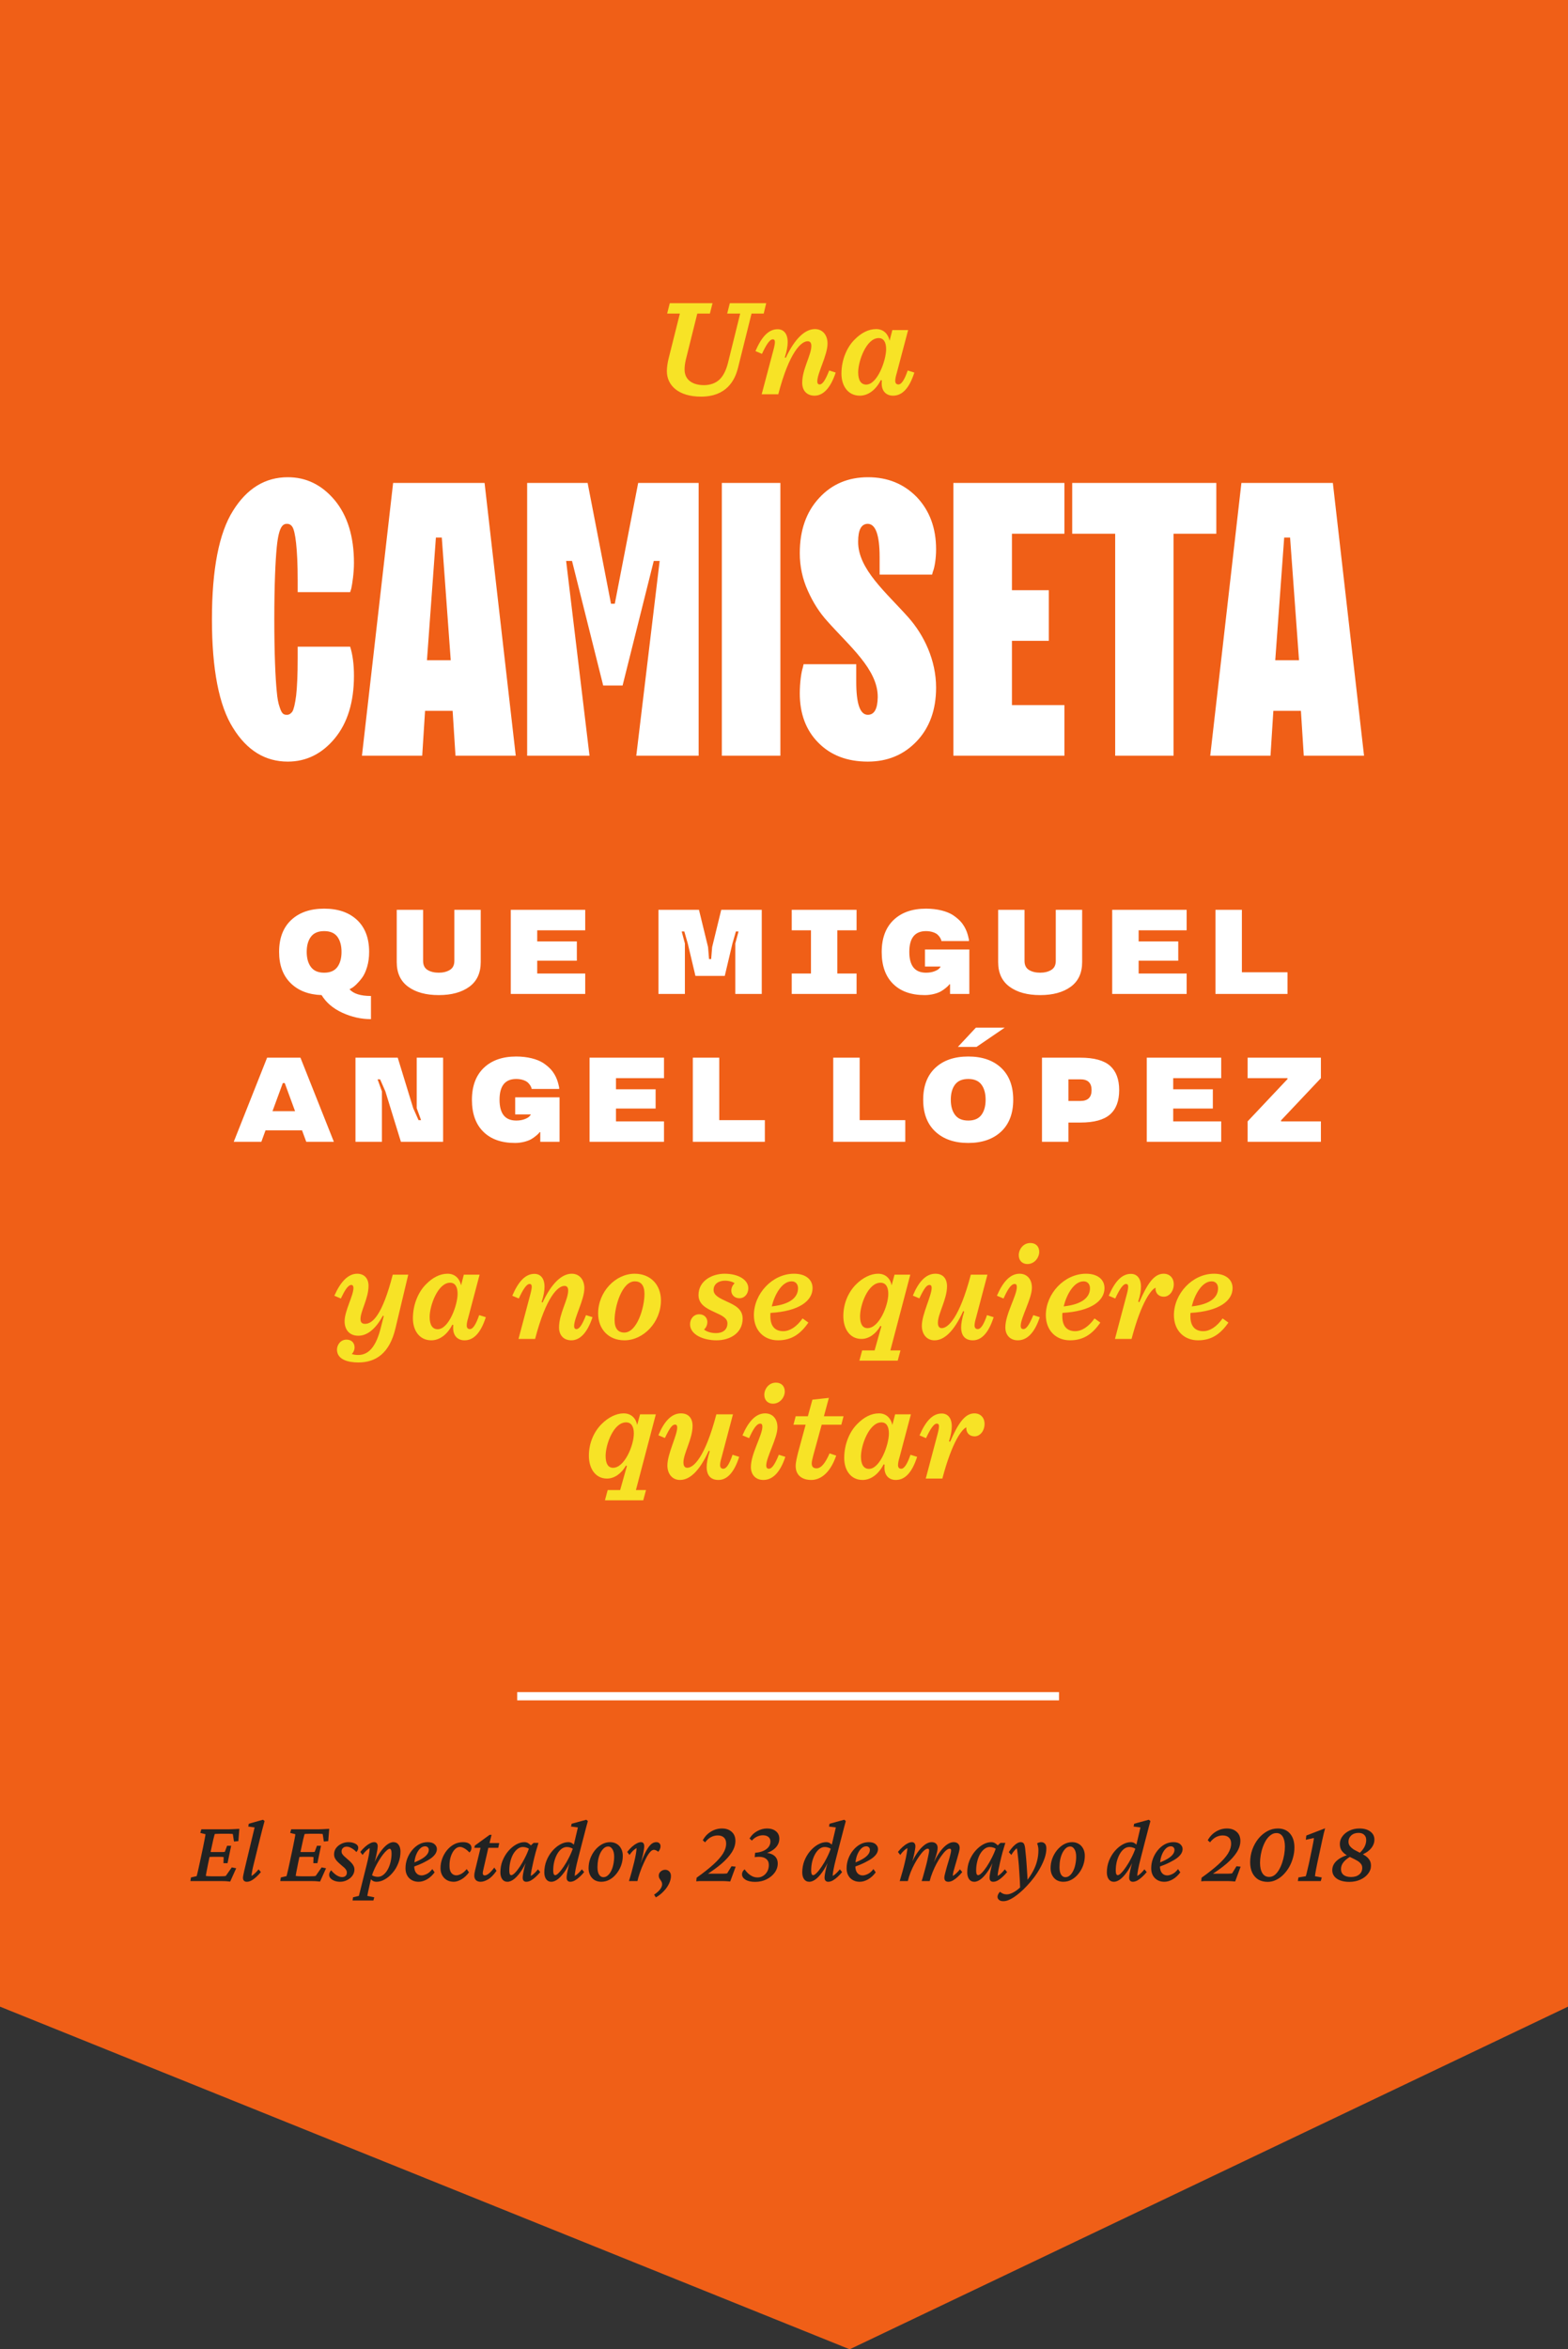 <svg width="191" height="286" viewBox="0 0 191 286" fill="none" xmlns="http://www.w3.org/2000/svg">
<rect x="0" y="0" width="191" height="286" fill="#333333" stroke="none"/>
<path d="M191 244.289L103.5 286L0 244.289L2.37776e-05 0L191 0L191 244.289Z" fill="#F05F17"/>
<line x1="63" y1="206.5" x2="129" y2="206.5" stroke="white"/>
<path d="M28.039 229.064C27.853 229.043 27.66 229.025 27.459 229.011C27.266 229.004 27.087 229 26.922 229H23.194L23.259 228.56L23.957 228.398C23.979 228.327 24.004 228.23 24.032 228.108C24.068 227.979 24.107 227.811 24.15 227.604C24.201 227.389 24.258 227.127 24.322 226.819L24.73 224.907C24.831 224.435 24.902 224.073 24.945 223.822C24.995 223.564 25.024 223.389 25.031 223.296L24.398 223.135L24.526 222.694H27.921C28.035 222.694 28.161 222.691 28.297 222.684C28.44 222.676 28.587 222.669 28.737 222.662C28.888 222.655 29.027 222.648 29.156 222.641L29.038 224.134L28.501 224.188L28.361 223.274C28.304 223.26 28.236 223.253 28.157 223.253C28.086 223.246 28.01 223.242 27.932 223.242H26.825C26.689 223.242 26.564 223.246 26.449 223.253C26.342 223.253 26.245 223.26 26.159 223.274C26.145 223.303 26.123 223.378 26.095 223.5C26.066 223.615 26.03 223.754 25.987 223.919C25.951 224.076 25.916 224.241 25.88 224.413C25.844 224.578 25.812 224.725 25.783 224.854L25.354 226.873C25.325 227.023 25.289 227.206 25.246 227.421C25.203 227.636 25.164 227.836 25.128 228.022C25.099 228.201 25.081 228.32 25.074 228.377C25.182 228.391 25.289 228.402 25.396 228.409C25.511 228.416 25.651 228.42 25.815 228.42H26.739C26.976 228.42 27.144 228.416 27.244 228.409C27.352 228.402 27.438 228.391 27.502 228.377L28.232 227.335L28.77 227.442L28.039 229.064ZM27.223 226.819L27.244 226.078C27.208 226.071 27.144 226.064 27.051 226.057C26.965 226.049 26.861 226.046 26.739 226.046H25.998C25.898 226.046 25.79 226.049 25.676 226.057C25.561 226.064 25.454 226.071 25.354 226.078L25.482 225.444C25.583 225.451 25.686 225.459 25.794 225.466C25.901 225.466 26.009 225.466 26.116 225.466H26.847C26.968 225.466 27.076 225.466 27.169 225.466C27.262 225.459 27.334 225.451 27.384 225.444L27.663 224.703H28.157L27.717 226.819H27.223ZM30.069 229.086C29.912 229.086 29.794 229.043 29.715 228.957C29.636 228.871 29.597 228.757 29.597 228.613C29.597 228.527 29.607 228.431 29.629 228.323C29.65 228.209 29.686 228.037 29.736 227.808C29.787 227.571 29.865 227.238 29.973 226.809L31.015 222.469L30.241 222.361L30.306 222.018L32.035 221.534L32.228 221.695C32.128 222.053 32.035 222.397 31.949 222.727C31.863 223.056 31.774 223.41 31.681 223.79L30.886 227.013C30.843 227.192 30.8 227.374 30.757 227.561C30.721 227.74 30.692 227.904 30.671 228.055C30.649 228.198 30.635 228.305 30.628 228.377C30.785 228.291 30.932 228.18 31.068 228.044C31.212 227.908 31.355 227.75 31.498 227.571L31.777 227.904C31.598 228.126 31.409 228.327 31.208 228.506C31.015 228.685 30.818 228.828 30.617 228.936C30.424 229.036 30.241 229.086 30.069 229.086ZM38.985 229.064C38.799 229.043 38.606 229.025 38.405 229.011C38.212 229.004 38.033 229 37.868 229H34.141L34.205 228.56L34.903 228.398C34.925 228.327 34.95 228.23 34.978 228.108C35.014 227.979 35.054 227.811 35.097 227.604C35.147 227.389 35.204 227.127 35.269 226.819L35.677 224.907C35.777 224.435 35.849 224.073 35.892 223.822C35.942 223.564 35.97 223.389 35.977 223.296L35.344 223.135L35.473 222.694H38.867C38.982 222.694 39.107 222.691 39.243 222.684C39.386 222.676 39.533 222.669 39.684 222.662C39.834 222.655 39.974 222.648 40.102 222.641L39.984 224.134L39.447 224.188L39.308 223.274C39.25 223.26 39.182 223.253 39.103 223.253C39.032 223.246 38.957 223.242 38.878 223.242H37.772C37.635 223.242 37.51 223.246 37.395 223.253C37.288 223.253 37.191 223.26 37.105 223.274C37.091 223.303 37.07 223.378 37.041 223.5C37.012 223.615 36.977 223.754 36.934 223.919C36.898 224.076 36.862 224.241 36.826 224.413C36.79 224.578 36.758 224.725 36.73 224.854L36.3 226.873C36.271 227.023 36.235 227.206 36.192 227.421C36.149 227.636 36.11 227.836 36.074 228.022C36.046 228.201 36.028 228.32 36.02 228.377C36.128 228.391 36.235 228.402 36.343 228.409C36.457 228.416 36.597 228.42 36.762 228.42H37.685C37.922 228.42 38.09 228.416 38.19 228.409C38.298 228.402 38.384 228.391 38.448 228.377L39.179 227.335L39.716 227.442L38.985 229.064ZM38.169 226.819L38.19 226.078C38.155 226.071 38.09 226.064 37.997 226.057C37.911 226.049 37.807 226.046 37.685 226.046H36.944C36.844 226.046 36.737 226.049 36.622 226.057C36.508 226.064 36.4 226.071 36.3 226.078L36.429 225.444C36.529 225.451 36.633 225.459 36.74 225.466C36.848 225.466 36.955 225.466 37.062 225.466H37.793C37.915 225.466 38.022 225.466 38.115 225.466C38.208 225.459 38.28 225.451 38.33 225.444L38.609 224.703H39.103L38.663 226.819H38.169ZM41.424 229.086C41.173 229.086 40.944 229.047 40.736 228.968C40.536 228.889 40.378 228.789 40.264 228.667C40.149 228.538 40.092 228.398 40.092 228.248C40.092 228.141 40.113 228.04 40.156 227.947C40.199 227.854 40.26 227.768 40.339 227.689C40.539 227.933 40.758 228.133 40.994 228.291C41.238 228.441 41.46 228.517 41.66 228.517C41.846 228.517 41.99 228.47 42.09 228.377C42.197 228.284 42.251 228.144 42.251 227.958C42.251 227.829 42.208 227.704 42.122 227.582C42.036 227.453 41.864 227.288 41.606 227.088C41.37 226.887 41.184 226.715 41.048 226.572C40.919 226.422 40.826 226.282 40.769 226.153C40.718 226.024 40.693 225.892 40.693 225.756C40.693 225.469 40.772 225.215 40.93 224.993C41.094 224.771 41.309 224.596 41.574 224.467C41.846 224.331 42.144 224.263 42.466 224.263C42.666 224.263 42.852 224.291 43.024 224.349C43.203 224.399 43.35 224.474 43.465 224.574C43.579 224.674 43.637 224.803 43.637 224.961C43.637 225.061 43.615 225.151 43.572 225.229C43.536 225.308 43.483 225.387 43.411 225.466C43.211 225.251 43.007 225.09 42.799 224.982C42.598 224.868 42.408 224.811 42.23 224.811C42.043 224.811 41.893 224.864 41.778 224.972C41.664 225.079 41.606 225.219 41.606 225.391C41.606 225.477 41.624 225.562 41.66 225.648C41.703 225.727 41.775 225.82 41.875 225.928C41.982 226.028 42.126 226.157 42.305 226.314C42.541 226.508 42.72 226.676 42.842 226.819C42.964 226.963 43.05 227.095 43.1 227.217C43.15 227.331 43.175 227.457 43.175 227.593C43.175 227.865 43.092 228.116 42.928 228.345C42.77 228.567 42.555 228.746 42.283 228.882C42.018 229.018 41.732 229.086 41.424 229.086ZM42.949 231.363L43.003 230.977L43.712 230.805C43.748 230.683 43.791 230.518 43.841 230.311C43.891 230.11 43.948 229.881 44.013 229.623L44.647 227.088C44.775 226.579 44.872 226.15 44.937 225.799C45.001 225.448 45.033 225.176 45.033 224.982C44.883 225.068 44.736 225.179 44.593 225.315C44.45 225.451 44.306 225.62 44.163 225.82L43.884 225.455C44.063 225.226 44.253 225.022 44.453 224.843C44.654 224.664 44.851 224.524 45.044 224.424C45.237 224.316 45.416 224.263 45.581 224.263C45.724 224.263 45.832 224.309 45.903 224.402C45.975 224.488 46.011 224.614 46.011 224.778C46.011 224.929 45.968 225.219 45.882 225.648C45.803 226.078 45.649 226.673 45.42 227.432H45.334C45.563 226.794 45.825 226.239 46.118 225.767C46.419 225.294 46.723 224.925 47.031 224.66C47.346 224.395 47.644 224.263 47.923 224.263C48.195 224.263 48.406 224.37 48.557 224.585C48.707 224.793 48.782 225.068 48.782 225.412C48.782 225.913 48.693 226.386 48.514 226.83C48.342 227.274 48.109 227.664 47.815 228.001C47.529 228.338 47.214 228.603 46.87 228.796C46.533 228.989 46.197 229.086 45.86 229.086C45.667 229.086 45.499 229.036 45.355 228.936C45.212 228.828 45.069 228.681 44.926 228.495L45.151 228.151C45.273 228.273 45.409 228.359 45.56 228.409C45.71 228.459 45.86 228.484 46.011 228.484C46.269 228.484 46.498 228.402 46.698 228.237C46.906 228.073 47.085 227.854 47.235 227.582C47.386 227.303 47.5 226.995 47.579 226.658C47.658 226.314 47.697 225.974 47.697 225.638C47.697 225.451 47.676 225.312 47.633 225.219C47.597 225.118 47.543 225.068 47.472 225.068C47.379 225.068 47.26 225.133 47.117 225.262C46.974 225.383 46.816 225.555 46.645 225.777C46.48 225.992 46.312 226.243 46.14 226.529C45.968 226.816 45.803 227.124 45.645 227.453C45.495 227.775 45.366 228.108 45.259 228.452L45.216 228.635L45.076 229.236C44.976 229.688 44.897 230.042 44.84 230.3C44.79 230.558 44.758 230.726 44.743 230.805L45.592 230.977L45.484 231.363H42.949ZM50.995 229.086C50.53 229.086 50.147 228.939 49.846 228.646C49.545 228.345 49.395 227.94 49.395 227.432C49.395 227.031 49.466 226.64 49.609 226.261C49.753 225.881 49.946 225.545 50.19 225.251C50.433 224.95 50.716 224.71 51.038 224.531C51.367 224.352 51.722 224.263 52.102 224.263C52.474 224.263 52.753 224.349 52.94 224.521C53.126 224.685 53.219 224.879 53.219 225.101C53.219 225.287 53.165 225.469 53.058 225.648C52.95 225.827 52.782 226.007 52.553 226.186C52.324 226.357 52.023 226.536 51.65 226.723C51.285 226.909 50.841 227.095 50.318 227.281V226.798C50.748 226.626 51.102 226.458 51.382 226.293C51.668 226.121 51.88 225.946 52.016 225.767C52.159 225.588 52.23 225.398 52.23 225.197C52.23 225.068 52.188 224.965 52.102 224.886C52.023 224.807 51.915 224.768 51.779 224.768C51.55 224.768 51.335 224.871 51.135 225.079C50.934 225.287 50.77 225.573 50.641 225.938C50.519 226.297 50.458 226.712 50.458 227.185C50.458 227.55 50.54 227.829 50.705 228.022C50.87 228.216 51.085 228.312 51.35 228.312C51.522 228.312 51.729 228.255 51.973 228.141C52.216 228.026 52.445 227.826 52.66 227.539L52.94 227.937C52.667 228.309 52.356 228.595 52.005 228.796C51.661 228.989 51.325 229.086 50.995 229.086ZM56.023 224.843C55.808 224.843 55.6 224.943 55.399 225.144C55.206 225.344 55.048 225.62 54.927 225.971C54.805 226.322 54.748 226.726 54.755 227.185C54.755 227.55 54.834 227.829 54.991 228.022C55.149 228.209 55.349 228.302 55.593 228.302C55.75 228.302 55.944 228.244 56.173 228.13C56.402 228.008 56.628 227.811 56.85 227.539L57.129 227.937C56.857 228.309 56.549 228.595 56.205 228.796C55.861 228.989 55.553 229.086 55.281 229.086C54.973 229.086 54.698 229.021 54.454 228.893C54.211 228.757 54.017 228.563 53.874 228.312C53.731 228.062 53.659 227.768 53.659 227.432C53.659 227.038 53.727 226.655 53.863 226.282C53.999 225.903 54.189 225.562 54.433 225.262C54.683 224.954 54.973 224.71 55.303 224.531C55.639 224.352 56.008 224.263 56.409 224.263C56.717 224.263 56.964 224.324 57.15 224.445C57.337 224.567 57.43 224.739 57.43 224.961C57.43 225.068 57.408 225.172 57.365 225.272C57.322 225.366 57.261 225.448 57.183 225.52C56.989 225.312 56.789 225.147 56.581 225.025C56.373 224.904 56.187 224.843 56.023 224.843ZM60.48 227.754C60.13 228.255 59.786 228.603 59.449 228.796C59.12 228.989 58.819 229.086 58.547 229.086C58.303 229.086 58.114 229.021 57.977 228.893C57.842 228.757 57.773 228.57 57.773 228.334C57.773 228.255 57.781 228.166 57.795 228.065C57.809 227.965 57.834 227.843 57.87 227.7L58.536 224.95H57.784L57.838 224.682L59.643 223.371H59.879L59.546 224.692L58.891 227.539C58.862 227.668 58.84 227.768 58.826 227.84C58.812 227.911 58.805 227.972 58.805 228.022C58.805 228.216 58.887 228.312 59.052 228.312C59.173 228.312 59.328 228.244 59.514 228.108C59.707 227.965 59.94 227.715 60.212 227.356L60.48 227.754ZM59.041 224.95L59.159 224.37H60.813L60.695 224.95H59.041ZM61.802 229.086C61.537 229.086 61.329 228.982 61.179 228.774C61.028 228.56 60.953 228.284 60.953 227.947C60.953 227.439 61.039 226.966 61.211 226.529C61.39 226.085 61.623 225.695 61.909 225.358C62.203 225.015 62.522 224.746 62.865 224.553C63.209 224.359 63.546 224.263 63.875 224.263C64.076 224.263 64.247 224.316 64.391 224.424C64.541 224.524 64.691 224.667 64.842 224.854L64.573 225.197C64.459 225.076 64.323 224.99 64.165 224.939C64.015 224.882 63.857 224.854 63.692 224.854C63.47 224.854 63.259 224.929 63.059 225.079C62.858 225.229 62.679 225.437 62.522 225.702C62.371 225.967 62.253 226.275 62.167 226.626C62.081 226.97 62.038 227.335 62.038 227.722C62.038 227.901 62.056 228.04 62.092 228.141C62.135 228.234 62.199 228.28 62.285 228.28C62.393 228.28 62.539 228.187 62.726 228.001C62.912 227.815 63.112 227.561 63.327 227.238C63.542 226.916 63.75 226.554 63.95 226.153C64.158 225.752 64.333 225.337 64.477 224.907L64.606 224.714L65.003 224.349H65.594C65.479 224.714 65.365 225.097 65.25 225.498C65.143 225.899 65.046 226.289 64.96 226.669C64.874 227.041 64.802 227.378 64.745 227.679C64.688 227.979 64.659 228.212 64.659 228.377C64.817 228.291 64.963 228.18 65.1 228.044C65.243 227.908 65.386 227.75 65.529 227.571L65.809 227.904C65.63 228.126 65.44 228.327 65.239 228.506C65.046 228.685 64.853 228.828 64.659 228.936C64.466 229.036 64.283 229.086 64.111 229.086C63.968 229.086 63.857 229.043 63.778 228.957C63.707 228.871 63.671 228.746 63.671 228.581C63.671 228.466 63.689 228.302 63.725 228.087C63.76 227.872 63.821 227.589 63.907 227.238C64 226.887 64.126 226.447 64.283 225.917H64.391C64.169 226.554 63.907 227.113 63.606 227.593C63.306 228.065 63.001 228.434 62.693 228.699C62.385 228.957 62.088 229.086 61.802 229.086ZM67.151 229.086C66.886 229.086 66.679 228.982 66.528 228.774C66.378 228.56 66.303 228.284 66.303 227.947C66.303 227.446 66.389 226.973 66.561 226.529C66.74 226.085 66.972 225.695 67.259 225.358C67.552 225.015 67.871 224.746 68.215 224.553C68.559 224.359 68.895 224.263 69.225 224.263C69.425 224.263 69.593 224.316 69.73 224.424C69.873 224.524 70.016 224.667 70.159 224.854L69.923 225.197C69.808 225.076 69.672 224.99 69.515 224.939C69.364 224.882 69.21 224.854 69.053 224.854C68.816 224.854 68.594 224.932 68.387 225.09C68.186 225.247 68.011 225.462 67.86 225.734C67.71 226.007 67.592 226.314 67.506 226.658C67.427 227.002 67.388 227.356 67.388 227.722C67.388 227.894 67.406 228.03 67.441 228.13C67.484 228.23 67.549 228.28 67.635 228.28C67.742 228.28 67.885 228.187 68.064 228.001C68.251 227.815 68.451 227.561 68.666 227.238C68.888 226.916 69.099 226.554 69.3 226.153C69.507 225.752 69.683 225.337 69.826 224.907L69.869 224.703L70.395 222.469L69.558 222.361L69.633 222.018L71.416 221.534L71.609 221.695C71.545 221.924 71.473 222.186 71.394 222.479C71.316 222.773 71.237 223.077 71.158 223.393C71.079 223.701 71.001 224.001 70.922 224.295L70.417 226.261C70.288 226.755 70.188 227.188 70.116 227.561C70.045 227.926 70.009 228.198 70.009 228.377C70.166 228.291 70.313 228.18 70.449 228.044C70.592 227.908 70.736 227.75 70.879 227.571L71.158 227.904C70.979 228.126 70.789 228.327 70.589 228.506C70.395 228.685 70.202 228.828 70.009 228.936C69.815 229.036 69.636 229.086 69.472 229.086C69.329 229.086 69.217 229.043 69.139 228.957C69.06 228.871 69.02 228.746 69.02 228.581C69.02 228.466 69.038 228.302 69.074 228.087C69.11 227.872 69.171 227.589 69.257 227.238C69.35 226.887 69.475 226.447 69.633 225.917H69.74C69.518 226.554 69.257 227.113 68.956 227.593C68.655 228.065 68.351 228.434 68.043 228.699C67.735 228.957 67.438 229.086 67.151 229.086ZM73.242 229.086C72.949 229.086 72.684 229.021 72.447 228.893C72.218 228.757 72.035 228.563 71.899 228.312C71.763 228.062 71.695 227.768 71.695 227.432C71.695 227.031 71.763 226.64 71.899 226.261C72.043 225.881 72.232 225.545 72.469 225.251C72.712 224.95 72.992 224.71 73.307 224.531C73.629 224.352 73.966 224.263 74.316 224.263C74.61 224.263 74.875 224.331 75.111 224.467C75.348 224.603 75.53 224.796 75.659 225.047C75.795 225.29 75.863 225.584 75.863 225.928C75.863 226.329 75.795 226.719 75.659 227.099C75.523 227.471 75.333 227.808 75.09 228.108C74.853 228.409 74.574 228.649 74.252 228.828C73.937 229 73.6 229.086 73.242 229.086ZM73.5 228.527C73.693 228.527 73.869 228.459 74.026 228.323C74.191 228.187 74.331 228.001 74.445 227.765C74.567 227.528 74.657 227.26 74.714 226.959C74.778 226.658 74.811 226.347 74.811 226.024C74.811 225.652 74.743 225.355 74.606 225.133C74.47 224.904 74.299 224.789 74.091 224.789C73.89 224.789 73.711 224.861 73.554 225.004C73.396 225.147 73.257 225.337 73.135 225.573C73.02 225.81 72.931 226.078 72.866 226.379C72.809 226.68 72.78 226.991 72.78 227.313C72.78 227.707 72.845 228.008 72.974 228.216C73.11 228.424 73.285 228.527 73.5 228.527ZM79.655 225.197C79.512 225.197 79.369 225.272 79.226 225.423C79.09 225.566 78.954 225.756 78.817 225.992C78.689 226.229 78.556 226.497 78.42 226.798C78.234 227.192 78.073 227.593 77.936 228.001C77.8 228.402 77.704 228.735 77.647 229H76.615C76.73 228.635 76.841 228.255 76.948 227.861C77.056 227.46 77.156 227.07 77.249 226.69C77.342 226.311 77.414 225.971 77.464 225.67C77.514 225.369 77.539 225.14 77.539 224.982C77.389 225.068 77.242 225.179 77.099 225.315C76.963 225.451 76.823 225.62 76.68 225.82L76.4 225.455C76.579 225.226 76.766 225.022 76.959 224.843C77.159 224.664 77.356 224.524 77.55 224.424C77.743 224.316 77.919 224.263 78.076 224.263C78.205 224.263 78.302 224.302 78.366 224.381C78.438 224.46 78.474 224.592 78.474 224.778C78.474 224.886 78.452 225.065 78.409 225.315C78.373 225.566 78.298 225.906 78.184 226.336C78.069 226.758 77.897 227.296 77.668 227.947H77.614C77.843 227.331 78.051 226.794 78.237 226.336C78.431 225.87 78.617 225.487 78.796 225.187C78.975 224.879 79.154 224.649 79.333 224.499C79.519 224.341 79.723 224.263 79.945 224.263C80.11 224.263 80.235 224.309 80.321 224.402C80.414 224.488 80.461 224.61 80.461 224.768C80.461 224.875 80.436 224.99 80.386 225.111C80.343 225.226 80.275 225.333 80.182 225.434C80.103 225.362 80.013 225.305 79.913 225.262C79.82 225.219 79.734 225.197 79.655 225.197ZM79.892 230.987L79.677 230.654C79.992 230.447 80.232 230.235 80.397 230.021C80.568 229.806 80.654 229.594 80.654 229.387C80.654 229.279 80.633 229.183 80.59 229.097C80.554 229.018 80.507 228.943 80.45 228.871C80.4 228.799 80.353 228.724 80.311 228.646C80.268 228.56 80.246 228.459 80.246 228.345C80.246 228.144 80.321 227.976 80.472 227.84C80.629 227.697 80.815 227.625 81.03 227.625C81.231 227.625 81.395 227.693 81.524 227.829C81.66 227.965 81.728 228.151 81.728 228.388C81.728 228.681 81.65 228.993 81.492 229.322C81.335 229.652 81.116 229.96 80.837 230.246C80.565 230.54 80.25 230.787 79.892 230.987ZM84.811 229.032L84.855 228.592C85.678 228.005 86.355 227.471 86.885 226.991C87.415 226.511 87.809 226.067 88.066 225.659C88.324 225.244 88.453 224.836 88.453 224.435C88.453 224.112 88.364 223.869 88.185 223.704C88.013 223.532 87.758 223.446 87.422 223.446C87.143 223.446 86.87 223.514 86.606 223.65C86.348 223.786 86.108 223.998 85.886 224.284L85.606 224.037C85.85 223.586 86.179 223.235 86.595 222.984C87.01 222.727 87.461 222.598 87.948 222.598C88.435 222.598 88.829 222.734 89.13 223.006C89.431 223.271 89.581 223.64 89.581 224.112C89.581 224.571 89.434 225.033 89.141 225.498C88.847 225.956 88.432 226.418 87.894 226.884C87.357 227.342 86.724 227.8 85.993 228.259L86.004 228.098H88.12C88.213 228.098 88.292 228.094 88.356 228.087C88.428 228.08 88.5 228.073 88.571 228.065L89.108 227.195L89.613 227.249L88.947 229.054C88.868 229.047 88.779 229.039 88.679 229.032C88.579 229.025 88.478 229.018 88.378 229.011C88.278 229.011 88.174 229.007 88.066 229C87.959 229 87.855 229 87.755 229H85.617C85.481 229 85.345 229 85.209 229C85.073 229.007 84.94 229.018 84.811 229.032ZM91.987 229.097C91.493 229.097 91.103 229.011 90.816 228.839C90.53 228.66 90.387 228.441 90.387 228.184C90.387 228.055 90.412 227.944 90.462 227.851C90.512 227.757 90.591 227.664 90.698 227.571C90.841 227.772 90.995 227.947 91.16 228.098C91.325 228.241 91.5 228.355 91.686 228.441C91.873 228.52 92.073 228.56 92.288 228.56C92.539 228.56 92.768 228.492 92.976 228.355C93.183 228.219 93.348 228.04 93.47 227.818C93.591 227.589 93.652 227.331 93.652 227.045C93.652 226.723 93.545 226.476 93.33 226.304C93.122 226.132 92.832 226.046 92.46 226.046C92.374 226.046 92.284 226.049 92.191 226.057C92.106 226.064 92.019 226.075 91.934 226.089L91.977 225.562C92.557 225.512 93.011 225.366 93.341 225.122C93.677 224.871 93.846 224.553 93.846 224.166C93.846 223.937 93.763 223.758 93.599 223.629C93.441 223.493 93.216 223.425 92.922 223.425C92.693 223.425 92.46 223.479 92.224 223.586C91.987 223.693 91.776 223.854 91.59 224.069L91.3 223.822C91.536 223.428 91.848 223.128 92.234 222.92C92.621 222.705 93.022 222.598 93.438 222.598C93.882 222.598 94.24 222.709 94.512 222.931C94.791 223.153 94.931 223.461 94.931 223.854C94.931 224.141 94.852 224.41 94.694 224.66C94.544 224.904 94.322 225.115 94.028 225.294C93.742 225.473 93.398 225.613 92.997 225.713L93.008 225.552C93.588 225.559 94.021 225.677 94.308 225.906C94.594 226.135 94.737 226.454 94.737 226.862C94.737 227.263 94.612 227.636 94.361 227.979C94.111 228.316 93.778 228.588 93.362 228.796C92.947 228.996 92.489 229.097 91.987 229.097ZM98.572 229.086C98.307 229.086 98.1 228.982 97.949 228.774C97.799 228.56 97.724 228.284 97.724 227.947C97.724 227.446 97.81 226.973 97.981 226.529C98.16 226.085 98.393 225.695 98.68 225.358C98.973 225.015 99.292 224.746 99.636 224.553C99.98 224.359 100.316 224.263 100.646 224.263C100.846 224.263 101.014 224.316 101.15 224.424C101.294 224.524 101.437 224.667 101.58 224.854L101.344 225.197C101.229 225.076 101.093 224.99 100.936 224.939C100.785 224.882 100.631 224.854 100.474 224.854C100.237 224.854 100.015 224.932 99.808 225.09C99.607 225.247 99.432 225.462 99.281 225.734C99.131 226.007 99.013 226.314 98.927 226.658C98.848 227.002 98.809 227.356 98.809 227.722C98.809 227.894 98.826 228.03 98.862 228.13C98.905 228.23 98.97 228.28 99.056 228.28C99.163 228.28 99.306 228.187 99.485 228.001C99.671 227.815 99.872 227.561 100.087 227.238C100.309 226.916 100.52 226.554 100.721 226.153C100.928 225.752 101.104 225.337 101.247 224.907L101.29 224.703L101.816 222.469L100.979 222.361L101.054 222.018L102.837 221.534L103.03 221.695C102.966 221.924 102.894 222.186 102.815 222.479C102.737 222.773 102.658 223.077 102.579 223.393C102.5 223.701 102.422 224.001 102.343 224.295L101.838 226.261C101.709 226.755 101.609 227.188 101.537 227.561C101.465 227.926 101.43 228.198 101.43 228.377C101.587 228.291 101.734 228.18 101.87 228.044C102.013 227.908 102.157 227.75 102.3 227.571L102.579 227.904C102.4 228.126 102.21 228.327 102.01 228.506C101.816 228.685 101.623 228.828 101.43 228.936C101.236 229.036 101.057 229.086 100.893 229.086C100.749 229.086 100.638 229.043 100.56 228.957C100.481 228.871 100.441 228.746 100.441 228.581C100.441 228.466 100.459 228.302 100.495 228.087C100.531 227.872 100.592 227.589 100.678 227.238C100.771 226.887 100.896 226.447 101.054 225.917H101.161C100.939 226.554 100.678 227.113 100.377 227.593C100.076 228.065 99.772 228.434 99.464 228.699C99.156 228.957 98.859 229.086 98.572 229.086ZM104.728 229.086C104.262 229.086 103.879 228.939 103.578 228.646C103.277 228.345 103.127 227.94 103.127 227.432C103.127 227.031 103.199 226.64 103.342 226.261C103.485 225.881 103.678 225.545 103.922 225.251C104.165 224.95 104.448 224.71 104.771 224.531C105.1 224.352 105.454 224.263 105.834 224.263C106.206 224.263 106.486 224.349 106.672 224.521C106.858 224.685 106.951 224.879 106.951 225.101C106.951 225.287 106.897 225.469 106.79 225.648C106.683 225.827 106.514 226.007 106.285 226.186C106.056 226.357 105.755 226.536 105.383 226.723C105.018 226.909 104.574 227.095 104.051 227.281V226.798C104.48 226.626 104.835 226.458 105.114 226.293C105.401 226.121 105.612 225.946 105.748 225.767C105.891 225.588 105.963 225.398 105.963 225.197C105.963 225.068 105.92 224.965 105.834 224.886C105.755 224.807 105.648 224.768 105.512 224.768C105.283 224.768 105.068 224.871 104.867 225.079C104.667 225.287 104.502 225.573 104.373 225.938C104.251 226.297 104.19 226.712 104.19 227.185C104.19 227.55 104.273 227.829 104.438 228.022C104.602 228.216 104.817 228.312 105.082 228.312C105.254 228.312 105.462 228.255 105.705 228.141C105.949 228.026 106.178 227.826 106.393 227.539L106.672 227.937C106.4 228.309 106.088 228.595 105.737 228.796C105.394 228.989 105.057 229.086 104.728 229.086ZM115.523 229.086C115.359 229.086 115.233 229.043 115.147 228.957C115.069 228.864 115.029 228.739 115.029 228.581C115.029 228.481 115.058 228.32 115.115 228.098C115.173 227.868 115.241 227.614 115.319 227.335C115.405 227.056 115.488 226.776 115.566 226.497C115.652 226.218 115.72 225.967 115.771 225.745C115.828 225.523 115.856 225.362 115.856 225.262C115.856 225.126 115.796 225.058 115.674 225.058C115.545 225.058 115.391 225.136 115.212 225.294C115.04 225.451 114.857 225.666 114.664 225.938C114.471 226.203 114.281 226.508 114.095 226.852C113.916 227.188 113.751 227.543 113.601 227.915C113.45 228.287 113.332 228.649 113.246 229H112.269C112.347 228.764 112.426 228.499 112.505 228.205C112.591 227.911 112.673 227.611 112.752 227.303C112.838 226.995 112.91 226.705 112.967 226.433C113.031 226.16 113.081 225.921 113.117 225.713C113.16 225.505 113.182 225.355 113.182 225.262C113.182 225.126 113.121 225.058 112.999 225.058C112.877 225.058 112.727 225.136 112.548 225.294C112.376 225.451 112.193 225.666 112 225.938C111.807 226.203 111.617 226.508 111.431 226.852C111.244 227.188 111.076 227.543 110.926 227.915C110.783 228.287 110.668 228.649 110.582 229H109.594C109.708 228.635 109.819 228.255 109.927 227.861C110.041 227.46 110.142 227.07 110.228 226.69C110.321 226.311 110.392 225.971 110.442 225.67C110.5 225.369 110.528 225.14 110.528 224.982C110.378 225.068 110.231 225.179 110.088 225.315C109.945 225.451 109.801 225.62 109.658 225.82L109.379 225.455C109.558 225.226 109.748 225.022 109.948 224.843C110.149 224.664 110.346 224.524 110.539 224.424C110.732 224.316 110.911 224.263 111.076 224.263C111.219 224.263 111.327 224.309 111.398 224.402C111.47 224.488 111.506 224.614 111.506 224.778C111.506 224.886 111.484 225.05 111.441 225.272C111.406 225.494 111.345 225.785 111.259 226.143C111.173 226.493 111.055 226.923 110.904 227.432H110.808C110.951 227.009 111.123 226.608 111.323 226.229C111.531 225.849 111.753 225.512 111.989 225.219C112.233 224.925 112.48 224.692 112.73 224.521C112.988 224.349 113.239 224.263 113.482 224.263C113.712 224.263 113.891 224.324 114.02 224.445C114.148 224.56 114.213 224.732 114.213 224.961C114.213 225.097 114.188 225.276 114.138 225.498C114.088 225.713 114.009 225.978 113.901 226.293C113.801 226.608 113.669 226.988 113.504 227.432H113.45C113.615 227.009 113.798 226.608 113.998 226.229C114.206 225.849 114.428 225.512 114.664 225.219C114.908 224.918 115.155 224.685 115.405 224.521C115.663 224.349 115.914 224.263 116.157 224.263C116.386 224.263 116.565 224.324 116.694 224.445C116.83 224.567 116.898 224.743 116.898 224.972C116.898 225.079 116.87 225.247 116.812 225.477C116.755 225.706 116.684 225.964 116.598 226.25C116.519 226.529 116.437 226.812 116.351 227.099C116.265 227.378 116.193 227.632 116.136 227.861C116.086 228.083 116.061 228.255 116.061 228.377C116.211 228.291 116.358 228.18 116.501 228.044C116.644 227.908 116.787 227.75 116.931 227.571L117.21 227.904C117.031 228.126 116.841 228.327 116.641 228.506C116.447 228.685 116.254 228.828 116.061 228.936C115.867 229.036 115.688 229.086 115.523 229.086ZM118.671 229.086C118.406 229.086 118.198 228.982 118.048 228.774C117.897 228.56 117.822 228.284 117.822 227.947C117.822 227.439 117.908 226.966 118.08 226.529C118.259 226.085 118.492 225.695 118.778 225.358C119.072 225.015 119.391 224.746 119.734 224.553C120.078 224.359 120.415 224.263 120.744 224.263C120.945 224.263 121.117 224.316 121.26 224.424C121.41 224.524 121.561 224.667 121.711 224.854L121.442 225.197C121.328 225.076 121.192 224.99 121.034 224.939C120.884 224.882 120.726 224.854 120.562 224.854C120.34 224.854 120.128 224.929 119.928 225.079C119.727 225.229 119.548 225.437 119.391 225.702C119.24 225.967 119.122 226.275 119.036 226.626C118.95 226.97 118.907 227.335 118.907 227.722C118.907 227.901 118.925 228.04 118.961 228.141C119.004 228.234 119.068 228.28 119.154 228.28C119.262 228.28 119.409 228.187 119.595 228.001C119.781 227.815 119.981 227.561 120.196 227.238C120.411 226.916 120.619 226.554 120.819 226.153C121.027 225.752 121.202 225.337 121.346 224.907L121.475 224.714L121.872 224.349H122.463C122.348 224.714 122.234 225.097 122.119 225.498C122.012 225.899 121.915 226.289 121.829 226.669C121.743 227.041 121.672 227.378 121.614 227.679C121.557 227.979 121.528 228.212 121.528 228.377C121.686 228.291 121.833 228.18 121.969 228.044C122.112 227.908 122.255 227.75 122.398 227.571L122.678 227.904C122.499 228.126 122.309 228.327 122.108 228.506C121.915 228.685 121.722 228.828 121.528 228.936C121.335 229.036 121.152 229.086 120.98 229.086C120.837 229.086 120.726 229.043 120.647 228.957C120.576 228.871 120.54 228.746 120.54 228.581C120.54 228.466 120.558 228.302 120.594 228.087C120.63 227.872 120.69 227.589 120.776 227.238C120.869 226.887 120.995 226.447 121.152 225.917H121.26C121.038 226.554 120.776 227.113 120.476 227.593C120.175 228.065 119.87 228.434 119.562 228.699C119.255 228.957 118.957 229.086 118.671 229.086ZM122.227 231.449C121.983 231.449 121.804 231.396 121.689 231.288C121.568 231.181 121.507 231.059 121.507 230.923C121.507 230.808 121.535 230.701 121.593 230.601C121.643 230.5 121.715 230.4 121.808 230.3C121.922 230.4 122.048 230.479 122.184 230.536C122.32 230.593 122.47 230.622 122.635 230.622C122.878 230.622 123.161 230.533 123.483 230.354C123.813 230.174 124.171 229.888 124.558 229.494L124.977 229.097C125.335 228.631 125.625 228.191 125.847 227.775C126.069 227.36 126.23 226.945 126.33 226.529C126.438 226.114 126.491 225.677 126.491 225.219C126.491 225.054 126.473 224.904 126.438 224.768C126.409 224.624 126.373 224.506 126.33 224.413C126.402 224.363 126.48 224.327 126.566 224.306C126.652 224.277 126.738 224.263 126.824 224.263C127.01 224.263 127.161 224.324 127.275 224.445C127.397 224.56 127.458 224.757 127.458 225.036C127.458 225.387 127.394 225.759 127.265 226.153C127.136 226.54 126.96 226.938 126.738 227.346C126.516 227.754 126.262 228.151 125.976 228.538C125.689 228.918 125.388 229.272 125.073 229.602C124.794 229.902 124.518 230.167 124.246 230.396C123.981 230.626 123.727 230.819 123.483 230.977C123.24 231.134 123.014 231.252 122.807 231.331C122.592 231.41 122.398 231.449 122.227 231.449ZM124.268 229.988C124.26 229.659 124.246 229.301 124.225 228.914C124.203 228.52 124.178 228.126 124.149 227.732C124.128 227.331 124.099 226.952 124.063 226.594C124.028 226.236 123.992 225.917 123.956 225.638C123.927 225.358 123.895 225.147 123.859 225.004C123.623 225.19 123.401 225.462 123.193 225.82L122.882 225.477C123.054 225.212 123.226 224.99 123.397 224.811C123.569 224.632 123.734 224.495 123.892 224.402C124.049 224.309 124.192 224.263 124.321 224.263C124.479 224.263 124.597 224.306 124.676 224.392C124.755 224.478 124.812 224.632 124.848 224.854C124.869 224.968 124.891 225.147 124.912 225.391C124.941 225.634 124.969 225.921 124.998 226.25C125.027 226.572 125.052 226.912 125.073 227.271C125.102 227.621 125.123 227.965 125.138 228.302C125.159 228.638 125.174 228.936 125.181 229.193L124.268 229.988ZM129.521 229.086C129.227 229.086 128.962 229.021 128.726 228.893C128.496 228.757 128.314 228.563 128.178 228.312C128.042 228.062 127.974 227.768 127.974 227.432C127.974 227.031 128.042 226.64 128.178 226.261C128.321 225.881 128.511 225.545 128.747 225.251C128.991 224.95 129.27 224.71 129.585 224.531C129.907 224.352 130.244 224.263 130.595 224.263C130.888 224.263 131.153 224.331 131.39 224.467C131.626 224.603 131.809 224.796 131.938 225.047C132.074 225.29 132.142 225.584 132.142 225.928C132.142 226.329 132.074 226.719 131.938 227.099C131.801 227.471 131.612 227.808 131.368 228.108C131.132 228.409 130.853 228.649 130.53 228.828C130.215 229 129.879 229.086 129.521 229.086ZM129.778 228.527C129.972 228.527 130.147 228.459 130.305 228.323C130.469 228.187 130.609 228.001 130.724 227.765C130.845 227.528 130.935 227.26 130.992 226.959C131.057 226.658 131.089 226.347 131.089 226.024C131.089 225.652 131.021 225.355 130.885 225.133C130.749 224.904 130.577 224.789 130.369 224.789C130.169 224.789 129.99 224.861 129.832 225.004C129.674 225.147 129.535 225.337 129.413 225.573C129.299 225.81 129.209 226.078 129.145 226.379C129.087 226.68 129.059 226.991 129.059 227.313C129.059 227.707 129.123 228.008 129.252 228.216C129.388 228.424 129.563 228.527 129.778 228.527ZM135.676 229.086C135.411 229.086 135.203 228.982 135.053 228.774C134.902 228.56 134.827 228.284 134.827 227.947C134.827 227.446 134.913 226.973 135.085 226.529C135.264 226.085 135.497 225.695 135.783 225.358C136.077 225.015 136.396 224.746 136.739 224.553C137.083 224.359 137.42 224.263 137.749 224.263C137.95 224.263 138.118 224.316 138.254 224.424C138.397 224.524 138.54 224.667 138.684 224.854L138.447 225.197C138.333 225.076 138.197 224.99 138.039 224.939C137.889 224.882 137.735 224.854 137.577 224.854C137.341 224.854 137.119 224.932 136.911 225.09C136.711 225.247 136.535 225.462 136.385 225.734C136.234 226.007 136.116 226.314 136.03 226.658C135.951 227.002 135.912 227.356 135.912 227.722C135.912 227.894 135.93 228.03 135.966 228.13C136.009 228.23 136.073 228.28 136.159 228.28C136.267 228.28 136.41 228.187 136.589 228.001C136.775 227.815 136.976 227.561 137.19 227.238C137.412 226.916 137.624 226.554 137.824 226.153C138.032 225.752 138.207 225.337 138.351 224.907L138.394 224.703L138.92 222.469L138.082 222.361L138.157 222.018L139.94 221.534L140.134 221.695C140.069 221.924 139.998 222.186 139.919 222.479C139.84 222.773 139.761 223.077 139.683 223.393C139.604 223.701 139.525 224.001 139.446 224.295L138.941 226.261C138.812 226.755 138.712 227.188 138.641 227.561C138.569 227.926 138.533 228.198 138.533 228.377C138.691 228.291 138.838 228.18 138.974 228.044C139.117 227.908 139.26 227.75 139.403 227.571L139.683 227.904C139.504 228.126 139.314 228.327 139.113 228.506C138.92 228.685 138.727 228.828 138.533 228.936C138.34 229.036 138.161 229.086 137.996 229.086C137.853 229.086 137.742 229.043 137.663 228.957C137.584 228.871 137.545 228.746 137.545 228.581C137.545 228.466 137.563 228.302 137.599 228.087C137.634 227.872 137.695 227.589 137.781 227.238C137.874 226.887 138 226.447 138.157 225.917H138.265C138.043 226.554 137.781 227.113 137.48 227.593C137.18 228.065 136.875 228.434 136.567 228.699C136.259 228.957 135.962 229.086 135.676 229.086ZM141.831 229.086C141.366 229.086 140.982 228.939 140.682 228.646C140.381 228.345 140.23 227.94 140.23 227.432C140.23 227.031 140.302 226.64 140.445 226.261C140.589 225.881 140.782 225.545 141.025 225.251C141.269 224.95 141.552 224.71 141.874 224.531C142.203 224.352 142.558 224.263 142.938 224.263C143.31 224.263 143.589 224.349 143.775 224.521C143.962 224.685 144.055 224.879 144.055 225.101C144.055 225.287 144.001 225.469 143.894 225.648C143.786 225.827 143.618 226.007 143.389 226.186C143.16 226.357 142.859 226.536 142.486 226.723C142.121 226.909 141.677 227.095 141.154 227.281V226.798C141.584 226.626 141.938 226.458 142.218 226.293C142.504 226.121 142.715 225.946 142.852 225.767C142.995 225.588 143.066 225.398 143.066 225.197C143.066 225.068 143.023 224.965 142.938 224.886C142.859 224.807 142.751 224.768 142.615 224.768C142.386 224.768 142.171 224.871 141.971 225.079C141.77 225.287 141.605 225.573 141.477 225.938C141.355 226.297 141.294 226.712 141.294 227.185C141.294 227.55 141.376 227.829 141.541 228.022C141.706 228.216 141.921 228.312 142.186 228.312C142.357 228.312 142.565 228.255 142.809 228.141C143.052 228.026 143.281 227.826 143.496 227.539L143.775 227.937C143.503 228.309 143.192 228.595 142.841 228.796C142.497 228.989 142.16 229.086 141.831 229.086ZM146.321 229.032L146.364 228.592C147.188 228.005 147.865 227.471 148.395 226.991C148.924 226.511 149.318 226.067 149.576 225.659C149.834 225.244 149.963 224.836 149.963 224.435C149.963 224.112 149.873 223.869 149.694 223.704C149.522 223.532 149.268 223.446 148.932 223.446C148.652 223.446 148.38 223.514 148.115 223.65C147.857 223.786 147.618 223.998 147.396 224.284L147.116 224.037C147.36 223.586 147.689 223.235 148.104 222.984C148.52 222.727 148.971 222.598 149.458 222.598C149.945 222.598 150.339 222.734 150.64 223.006C150.94 223.271 151.091 223.64 151.091 224.112C151.091 224.571 150.944 225.033 150.65 225.498C150.357 225.956 149.941 226.418 149.404 226.884C148.867 227.342 148.233 227.8 147.503 228.259L147.514 228.098H149.63C149.723 228.098 149.802 228.094 149.866 228.087C149.938 228.08 150.009 228.073 150.081 228.065L150.618 227.195L151.123 227.249L150.457 229.054C150.378 229.047 150.289 229.039 150.188 229.032C150.088 229.025 149.988 229.018 149.888 229.011C149.787 229.011 149.684 229.007 149.576 229C149.469 229 149.365 229 149.265 229H147.127C146.991 229 146.855 229 146.719 229C146.583 229.007 146.45 229.018 146.321 229.032ZM154.421 229.097C153.984 229.097 153.604 229.004 153.282 228.817C152.967 228.624 152.72 228.348 152.541 227.99C152.369 227.625 152.283 227.199 152.283 226.712C152.283 226.182 152.369 225.67 152.541 225.176C152.72 224.682 152.964 224.241 153.271 223.854C153.587 223.468 153.945 223.163 154.346 222.941C154.754 222.712 155.191 222.598 155.656 222.598C156.286 222.598 156.781 222.805 157.139 223.221C157.497 223.636 157.676 224.202 157.676 224.918C157.676 225.326 157.618 225.734 157.504 226.143C157.396 226.544 157.243 226.923 157.042 227.281C156.841 227.632 156.605 227.944 156.333 228.216C156.068 228.488 155.771 228.703 155.441 228.86C155.119 229.018 154.779 229.097 154.421 229.097ZM154.593 228.495C154.836 228.495 155.058 228.42 155.259 228.27C155.459 228.112 155.635 227.904 155.785 227.646C155.943 227.382 156.075 227.088 156.183 226.766C156.29 226.443 156.372 226.114 156.43 225.777C156.487 225.434 156.516 225.108 156.516 224.8C156.516 224.277 156.426 223.872 156.247 223.586C156.068 223.299 155.814 223.156 155.484 223.156C155.234 223.156 155.005 223.235 154.797 223.393C154.589 223.543 154.403 223.743 154.238 223.994C154.081 224.245 153.945 224.528 153.83 224.843C153.715 225.158 153.63 225.484 153.572 225.82C153.515 226.157 153.486 226.479 153.486 226.787C153.486 227.317 153.583 227.736 153.776 228.044C153.97 228.345 154.242 228.495 154.593 228.495ZM160.458 226.83C160.394 227.16 160.34 227.428 160.297 227.636C160.261 227.843 160.232 228.008 160.211 228.13C160.197 228.244 160.186 228.338 160.179 228.409L161.006 228.56L160.888 229H158.095L158.159 228.56L159.062 228.409C159.083 228.338 159.112 228.237 159.147 228.108C159.183 227.979 159.223 227.811 159.266 227.604C159.316 227.396 159.377 227.138 159.448 226.83L159.835 224.982C159.885 224.76 159.928 224.542 159.964 224.327C160.007 224.105 160.035 223.915 160.05 223.758L159.062 223.973L159.126 223.457L161.414 222.576C161.371 222.734 161.317 222.938 161.253 223.188C161.196 223.439 161.131 223.722 161.06 224.037C160.995 224.345 160.927 224.664 160.855 224.993L160.458 226.83ZM164.357 229.097C163.935 229.097 163.57 229.039 163.262 228.925C162.954 228.81 162.714 228.646 162.542 228.431C162.37 228.216 162.284 227.969 162.284 227.689C162.284 227.245 162.46 226.862 162.811 226.54C163.169 226.211 163.659 225.96 164.282 225.788L164.519 226.003C164.132 226.225 163.838 226.465 163.638 226.723C163.444 226.973 163.348 227.245 163.348 227.539C163.348 227.847 163.455 228.087 163.67 228.259C163.892 228.424 164.193 228.506 164.572 228.506C164.988 228.506 165.317 228.406 165.561 228.205C165.811 228.005 165.937 227.732 165.937 227.389C165.937 227.174 165.868 226.995 165.732 226.852C165.604 226.701 165.435 226.572 165.228 226.465C165.02 226.35 164.801 226.239 164.572 226.132C164.343 226.024 164.125 225.903 163.917 225.767C163.709 225.623 163.537 225.451 163.401 225.251C163.272 225.043 163.208 224.785 163.208 224.478C163.208 224.141 163.312 223.833 163.52 223.554C163.727 223.267 164.01 223.038 164.368 222.866C164.733 222.687 165.145 222.598 165.604 222.598C166.155 222.598 166.595 222.723 166.925 222.974C167.254 223.217 167.419 223.543 167.419 223.951C167.419 224.359 167.265 224.735 166.957 225.079C166.649 225.416 166.234 225.677 165.711 225.863L165.507 225.681C165.815 225.416 166.044 225.144 166.194 224.864C166.345 224.578 166.42 224.291 166.42 224.005C166.42 223.733 166.338 223.521 166.173 223.371C166.015 223.214 165.786 223.135 165.485 223.135C165.12 223.135 164.823 223.239 164.594 223.446C164.372 223.647 164.261 223.901 164.261 224.209C164.261 224.431 164.329 224.621 164.465 224.778C164.601 224.936 164.769 225.076 164.97 225.197C165.177 225.312 165.396 225.426 165.625 225.541C165.861 225.648 166.083 225.77 166.291 225.906C166.499 226.042 166.667 226.207 166.796 226.4C166.932 226.594 167 226.837 167 227.131C167 227.482 166.882 227.808 166.646 228.108C166.416 228.409 166.101 228.649 165.7 228.828C165.306 229.007 164.859 229.097 164.357 229.097Z" fill="#212222"/>
<path d="M85.394 48.286C86.928 48.286 87.973 47.798 88.664 47.107C89.371 46.399 89.709 45.557 89.927 44.663L91.545 38.176H93.028L93.332 36.912H88.9L88.579 38.176H90.163L88.664 44.225C88.445 45.068 88.124 45.725 87.686 46.163C87.198 46.652 86.507 46.888 85.748 46.888C84.383 46.888 83.389 46.264 83.389 44.984C83.389 44.613 83.44 44.225 83.541 43.787L84.939 38.176H86.473L86.793 36.912H81.586L81.266 38.176H82.816L81.434 43.686C81.317 44.158 81.232 44.731 81.232 45.186C81.232 46.922 82.648 48.286 85.394 48.286ZM99.556 46.433C99.556 45.405 100.803 43.248 100.803 41.816C100.803 40.804 100.213 40.063 99.269 40.063C98.073 40.063 96.826 41.192 95.713 43.568L95.596 43.517C95.848 42.742 95.949 42.136 95.949 41.647C95.949 40.602 95.444 40.08 94.719 40.08C93.59 40.08 92.748 41.057 92.023 42.742L92.815 43.079C93.304 42.035 93.742 41.31 94.129 41.31C94.433 41.31 94.483 41.58 94.231 42.54L92.781 48H94.803C96.152 42.827 97.601 41.546 98.376 41.546C98.662 41.546 98.831 41.714 98.831 42.102C98.831 43.248 97.719 44.916 97.719 46.601C97.719 47.579 98.309 48.169 99.219 48.169C100.179 48.169 101.123 47.393 101.797 45.354L101.005 45.102C100.55 46.264 100.196 46.804 99.842 46.804C99.657 46.804 99.556 46.686 99.556 46.433ZM110.62 40.181H108.699L108.361 41.478C108.21 40.72 107.671 40.063 106.727 40.063C105.783 40.063 104.89 40.535 104.098 41.344C103.188 42.237 102.497 43.77 102.497 45.489C102.497 46.972 103.289 48.169 104.738 48.169C105.699 48.169 106.659 47.528 107.3 46.264L107.418 46.315C107.401 46.483 107.401 46.568 107.401 46.686C107.401 47.663 107.991 48.169 108.783 48.169C109.811 48.169 110.721 47.41 111.378 45.354L110.569 45.102C110.181 46.231 109.811 46.804 109.44 46.804C109.187 46.804 109.052 46.652 109.052 46.365C109.052 46.146 109.103 45.843 109.238 45.405L110.62 40.181ZM105.514 46.82C104.89 46.82 104.536 46.315 104.536 45.321C104.536 43.956 105.53 41.158 107.03 41.158C107.62 41.158 107.94 41.63 107.94 42.507C107.94 43.871 106.879 46.82 105.514 46.82Z" fill="#F7E326"/>
<path d="M43.51 155.063C42.397 155.063 41.471 156.057 40.729 157.742L41.521 158.079C41.976 157.119 42.381 156.428 42.802 156.428C42.953 156.428 43.055 156.563 43.055 156.782C43.055 157.742 41.976 159.562 41.976 160.86C41.976 161.837 42.532 162.612 43.644 162.612C44.622 162.612 45.667 161.955 46.644 160.169L46.745 160.22L46.408 161.551C45.835 163.893 44.942 164.955 43.628 164.955C43.307 164.955 43.055 164.904 42.852 164.837C43.021 164.685 43.173 164.382 43.189 164.112C43.223 163.556 42.886 163.084 42.212 163.084C41.454 163.084 41.049 163.758 41.049 164.298C41.049 165.545 42.465 165.865 43.644 165.865C45.751 165.865 47.453 164.786 48.177 161.686L49.728 155.181H47.84C46.56 160.152 45.363 161.163 44.47 161.163C44.099 161.163 43.914 160.995 43.914 160.573C43.914 159.596 44.891 158.079 44.891 156.529C44.891 155.636 44.369 155.063 43.51 155.063ZM58.42 155.181H56.499L56.162 156.479C56.01 155.72 55.471 155.063 54.527 155.063C53.583 155.063 52.69 155.535 51.898 156.344C50.988 157.237 50.297 158.77 50.297 160.489C50.297 161.972 51.089 163.169 52.539 163.169C53.499 163.169 54.46 162.528 55.1 161.264L55.218 161.315C55.201 161.483 55.201 161.568 55.201 161.686C55.201 162.663 55.791 163.169 56.583 163.169C57.611 163.169 58.521 162.41 59.178 160.354L58.369 160.102C57.982 161.231 57.611 161.804 57.24 161.804C56.987 161.804 56.853 161.652 56.853 161.365C56.853 161.146 56.903 160.843 57.038 160.405L58.42 155.181ZM53.314 161.82C52.69 161.82 52.336 161.315 52.336 160.321C52.336 158.956 53.331 156.158 54.83 156.158C55.42 156.158 55.74 156.63 55.74 157.506C55.74 158.871 54.679 161.82 53.314 161.82ZM69.934 161.433C69.934 160.405 71.181 158.248 71.181 156.816C71.181 155.804 70.591 155.063 69.647 155.063C68.451 155.063 67.204 156.192 66.092 158.568L65.974 158.518C66.227 157.742 66.328 157.136 66.328 156.647C66.328 155.602 65.822 155.08 65.098 155.08C63.969 155.08 63.126 156.057 62.401 157.742L63.194 158.079C63.682 157.035 64.12 156.31 64.508 156.31C64.811 156.31 64.862 156.58 64.609 157.54L63.16 163H65.182C66.53 157.827 67.979 156.546 68.754 156.546C69.041 156.546 69.209 156.714 69.209 157.102C69.209 158.248 68.097 159.916 68.097 161.601C68.097 162.579 68.687 163.169 69.597 163.169C70.558 163.169 71.501 162.393 72.175 160.354L71.383 160.102C70.928 161.264 70.574 161.804 70.221 161.804C70.035 161.804 69.934 161.686 69.934 161.433ZM77.308 155.063C74.965 155.063 72.859 157.271 72.859 159.899C72.859 161.804 74.123 163.169 76.061 163.169C78.403 163.169 80.509 160.944 80.509 158.315C80.509 156.411 79.246 155.063 77.308 155.063ZM78.504 157.523C78.504 159.158 77.611 162.225 76.044 162.225C75.319 162.225 74.864 161.77 74.864 160.691C74.864 159.057 75.757 155.99 77.324 155.99C78.049 155.99 78.504 156.445 78.504 157.523ZM90.462 160.523C90.462 159.36 89.501 158.888 88.608 158.484C87.631 158.029 86.923 157.709 86.923 157.035C86.923 156.327 87.513 155.906 88.322 155.906C88.827 155.906 89.316 156.074 89.484 156.226C89.248 156.428 89.08 156.782 89.08 157.119C89.08 157.608 89.451 158.046 90.074 158.046C90.714 158.046 91.153 157.49 91.153 156.832C91.153 155.821 89.973 155.063 88.254 155.063C86.788 155.063 85.086 155.889 85.086 157.658C85.086 158.804 86.063 159.293 87.058 159.748C87.917 160.135 88.608 160.455 88.608 161.096C88.608 161.871 88.069 162.292 87.209 162.292C86.603 162.292 86.047 162.107 85.76 161.854C85.979 161.669 86.165 161.332 86.165 160.927C86.165 160.472 85.828 160 85.17 160C84.496 160 84.058 160.557 84.058 161.214C84.058 162.494 85.693 163.169 87.277 163.169C88.945 163.169 90.462 162.275 90.462 160.523ZM98.978 156.816C98.978 155.788 98.169 155.063 96.72 155.063C94.074 155.063 91.833 157.506 91.833 160.102C91.833 161.955 93.046 163.169 94.782 163.169C96.568 163.169 97.613 162.242 98.472 161.012L97.765 160.506C97.057 161.5 96.231 162.056 95.406 162.056C94.563 162.056 93.838 161.618 93.838 160.22C93.838 160.102 93.838 159.967 93.855 159.832C97.394 159.63 98.978 158.332 98.978 156.816ZM96.433 155.99C96.939 155.99 97.209 156.361 97.209 156.832C97.209 157.877 96.349 158.787 94.007 159.04C94.361 157.591 95.254 155.99 96.433 155.99ZM110.884 155.181H108.963L108.609 156.479C108.474 155.72 107.935 155.063 106.958 155.063C106.048 155.063 105.07 155.569 104.278 156.361C103.368 157.271 102.728 158.635 102.728 160.22C102.728 161.753 103.503 163 104.936 163C105.845 163 106.705 162.376 107.244 161.416L107.362 161.467L106.536 164.399H105.02L104.683 165.646H109.351L109.688 164.399H108.457L110.884 155.181ZM105.677 161.686C105.087 161.686 104.767 161.214 104.767 160.236C104.767 158.888 105.711 156.158 107.261 156.158C107.868 156.158 108.205 156.63 108.205 157.506C108.205 158.956 107.076 161.686 105.677 161.686ZM118.509 163.169C119.47 163.169 120.38 162.41 121.037 160.354L120.228 160.102C119.84 161.231 119.486 161.804 119.099 161.804C118.863 161.804 118.711 161.652 118.711 161.365C118.711 161.146 118.762 160.86 118.897 160.405L120.278 155.181H118.256C116.874 160.439 115.476 161.686 114.717 161.686C114.431 161.686 114.246 161.5 114.246 161.028C114.246 159.95 115.358 158.164 115.358 156.596C115.358 155.619 114.835 155.063 113.942 155.063C112.78 155.063 111.886 156.057 111.196 157.726L111.988 158.063C112.594 156.799 112.881 156.428 113.235 156.428C113.386 156.428 113.487 156.546 113.487 156.782C113.487 157.742 112.291 159.984 112.291 161.399C112.291 162.444 112.898 163.169 113.824 163.169C115.038 163.169 116.217 162.056 117.329 159.613L117.447 159.663C117.178 160.523 117.077 161.163 117.077 161.584C117.077 162.68 117.633 163.169 118.509 163.169ZM126.591 152.4C126.591 151.726 126.153 151.322 125.513 151.322C124.62 151.322 124.097 152.114 124.097 152.805C124.097 153.479 124.552 153.883 125.142 153.883C126.035 153.883 126.591 153.075 126.591 152.4ZM125.698 156.765C125.698 155.687 125.074 155.063 124.198 155.063C123.052 155.063 122.159 156.057 121.435 157.742L122.243 158.079C122.715 157.035 123.137 156.31 123.608 156.31C123.76 156.31 123.861 156.411 123.861 156.681C123.861 157.726 122.463 159.984 122.463 161.584C122.463 162.596 123.103 163.169 123.979 163.169C125.058 163.169 126.001 162.343 126.659 160.354L125.867 160.102C125.361 161.349 124.99 161.804 124.67 161.804C124.451 161.804 124.333 161.686 124.333 161.399C124.333 160.422 125.698 158.079 125.698 156.765ZM134.54 156.816C134.54 155.788 133.731 155.063 132.282 155.063C129.637 155.063 127.395 157.506 127.395 160.102C127.395 161.955 128.609 163.169 130.344 163.169C132.131 163.169 133.175 162.242 134.035 161.012L133.327 160.506C132.619 161.5 131.794 162.056 130.968 162.056C130.125 162.056 129.401 161.618 129.401 160.22C129.401 160.102 129.401 159.967 129.418 159.832C132.956 159.63 134.54 158.332 134.54 156.816ZM131.996 155.99C132.501 155.99 132.771 156.361 132.771 156.832C132.771 157.877 131.912 158.787 129.569 159.04C129.923 157.591 130.816 155.99 131.996 155.99ZM135.815 163H137.837C139.05 158.4 140.264 156.967 140.752 156.765C140.719 157.473 141.174 157.86 141.763 157.86C142.437 157.86 142.977 157.186 142.977 156.344C142.977 155.552 142.454 155.063 141.747 155.063C140.567 155.063 139.758 156.293 138.781 158.518L138.646 158.467C138.882 157.726 138.983 157.136 138.983 156.647C138.983 155.602 138.477 155.08 137.753 155.08C136.624 155.08 135.781 156.057 135.057 157.742L135.849 158.079C136.337 157.035 136.775 156.31 137.163 156.31C137.466 156.31 137.517 156.58 137.264 157.54L135.815 163ZM150.141 156.816C150.141 155.788 149.332 155.063 147.883 155.063C145.237 155.063 142.996 157.506 142.996 160.102C142.996 161.955 144.209 163.169 145.945 163.169C147.731 163.169 148.776 162.242 149.636 161.012L148.928 160.506C148.22 161.5 147.394 162.056 146.569 162.056C145.726 162.056 145.001 161.618 145.001 160.22C145.001 160.102 145.001 159.967 145.018 159.832C148.557 159.63 150.141 158.332 150.141 156.816ZM147.596 155.99C148.102 155.99 148.372 156.361 148.372 156.832C148.372 157.877 147.512 158.787 145.17 159.04C145.524 157.591 146.417 155.99 147.596 155.99ZM79.888 172.181H77.967L77.613 173.479C77.479 172.72 76.939 172.063 75.962 172.063C75.052 172.063 74.075 172.569 73.283 173.361C72.373 174.271 71.732 175.635 71.732 177.22C71.732 178.753 72.507 180 73.94 180C74.85 180 75.709 179.376 76.249 178.416L76.366 178.467L75.541 181.399H74.024L73.687 182.646H78.355L78.692 181.399H77.462L79.888 172.181ZM74.681 178.686C74.091 178.686 73.771 178.214 73.771 177.236C73.771 175.888 74.715 173.158 76.265 173.158C76.872 173.158 77.209 173.63 77.209 174.506C77.209 175.956 76.08 178.686 74.681 178.686ZM87.513 180.169C88.474 180.169 89.384 179.41 90.041 177.354L89.232 177.102C88.845 178.231 88.491 178.804 88.103 178.804C87.867 178.804 87.716 178.652 87.716 178.365C87.716 178.146 87.766 177.86 87.901 177.405L89.283 172.181H87.261C85.879 177.439 84.48 178.686 83.722 178.686C83.435 178.686 83.25 178.5 83.25 178.028C83.25 176.95 84.362 175.164 84.362 173.596C84.362 172.619 83.84 172.063 82.947 172.063C81.784 172.063 80.891 173.057 80.2 174.726L80.992 175.063C81.599 173.799 81.885 173.428 82.239 173.428C82.391 173.428 82.492 173.546 82.492 173.782C82.492 174.742 81.295 176.984 81.295 178.399C81.295 179.444 81.902 180.169 82.829 180.169C84.042 180.169 85.222 179.056 86.334 176.613L86.452 176.663C86.182 177.523 86.081 178.163 86.081 178.584C86.081 179.68 86.637 180.169 87.513 180.169ZM95.595 169.4C95.595 168.726 95.157 168.322 94.517 168.322C93.624 168.322 93.101 169.114 93.101 169.805C93.101 170.479 93.556 170.883 94.146 170.883C95.039 170.883 95.595 170.075 95.595 169.4ZM94.702 173.765C94.702 172.687 94.079 172.063 93.203 172.063C92.057 172.063 91.163 173.057 90.439 174.742L91.248 175.079C91.72 174.035 92.141 173.31 92.613 173.31C92.764 173.31 92.865 173.411 92.865 173.681C92.865 174.726 91.467 176.984 91.467 178.584C91.467 179.596 92.107 180.169 92.984 180.169C94.062 180.169 95.006 179.343 95.663 177.354L94.871 177.102C94.365 178.349 93.995 178.804 93.674 178.804C93.455 178.804 93.337 178.686 93.337 178.399C93.337 177.422 94.702 175.079 94.702 173.765ZM102.483 173.445L102.753 172.417H100.36L100.966 170.176L98.961 170.395L98.405 172.417H96.922L96.653 173.445H98.135L97.225 176.798C97.108 177.27 96.922 177.978 96.922 178.467C96.922 179.612 97.714 180.169 98.826 180.169C99.736 180.169 101.034 179.596 101.86 177.203L101.051 176.933C100.579 178.012 100.073 178.753 99.467 178.753C99.113 178.753 98.877 178.601 98.877 178.146C98.877 177.944 98.961 177.557 99.079 177.135L100.09 173.445H102.483ZM110.957 172.181H109.036L108.699 173.479C108.547 172.72 108.008 172.063 107.064 172.063C106.121 172.063 105.227 172.535 104.435 173.344C103.525 174.237 102.835 175.77 102.835 177.489C102.835 178.972 103.627 180.169 105.076 180.169C106.036 180.169 106.997 179.528 107.637 178.264L107.755 178.315C107.738 178.483 107.738 178.568 107.738 178.686C107.738 179.663 108.328 180.169 109.12 180.169C110.148 180.169 111.058 179.41 111.715 177.354L110.906 177.102C110.519 178.231 110.148 178.804 109.777 178.804C109.525 178.804 109.39 178.652 109.39 178.365C109.39 178.146 109.44 177.843 109.575 177.405L110.957 172.181ZM105.851 178.82C105.227 178.82 104.874 178.315 104.874 177.321C104.874 175.956 105.868 173.158 107.368 173.158C107.957 173.158 108.278 173.63 108.278 174.506C108.278 175.871 107.216 178.82 105.851 178.82ZM112.768 180H114.79C116.003 175.4 117.216 173.967 117.705 173.765C117.671 174.473 118.126 174.86 118.716 174.86C119.39 174.86 119.929 174.186 119.929 173.344C119.929 172.552 119.407 172.063 118.699 172.063C117.52 172.063 116.711 173.293 115.733 175.518L115.599 175.467C115.835 174.726 115.936 174.136 115.936 173.647C115.936 172.602 115.43 172.08 114.706 172.08C113.577 172.08 112.734 173.057 112.009 174.742L112.801 175.079C113.29 174.035 113.728 173.31 114.116 173.31C114.419 173.31 114.47 173.58 114.217 174.54L112.768 180Z" fill="#F7E326"/>
<path d="M36.261 80.143C36.261 82.112 36.192 83.617 36.076 84.659C35.937 85.724 35.775 86.373 35.613 86.627C35.428 86.882 35.219 87.021 34.965 87.021C34.594 87.021 34.339 86.975 34.061 86.072C33.899 85.632 33.783 85.006 33.714 84.196C33.552 82.598 33.413 79.634 33.413 75.396C33.413 71.158 33.552 68.217 33.714 66.596C33.969 64.025 34.478 63.77 34.965 63.77C35.219 63.77 35.451 63.886 35.613 64.141C35.96 64.65 36.261 66.735 36.261 70.648V72.084H42.653L42.792 71.644C42.908 71.088 43.116 69.791 43.116 68.518C43.116 65.322 42.329 62.775 40.777 60.899C39.203 59.023 37.303 58.097 35.057 58.097C32.301 58.097 30.078 59.463 28.388 62.172C26.674 64.882 25.817 69.305 25.817 75.396C25.817 81.486 26.674 85.909 28.388 88.619C30.078 91.352 32.301 92.718 35.057 92.718C37.303 92.718 39.226 91.768 40.777 89.893C42.329 88.017 43.116 85.469 43.116 82.274C43.116 80.861 42.954 79.68 42.653 78.73H36.261V80.143ZM51.43 92L51.777 86.535H55.135L55.483 92H62.824L59.026 58.791H47.887L44.089 92H51.43ZM53.097 65.438H53.815L54.904 80.375H52.009L53.097 65.438ZM71.809 92L68.961 68.286H69.678L73.476 83.455H75.838L79.636 68.286H80.354L77.506 92H85.102V58.791H77.737L74.889 73.497H74.426L71.578 58.791H64.213V92H71.809ZM95.06 92V58.791H87.927V92H95.06ZM97.792 81.278C97.607 81.811 97.422 83.13 97.422 84.404C97.422 86.905 98.186 88.92 99.691 90.425C101.197 91.954 103.211 92.718 105.712 92.718C108.121 92.718 110.112 91.884 111.687 90.217C113.239 88.573 114.026 86.396 114.026 83.709C114.026 80.352 112.544 77.318 110.691 75.21C107.982 72.153 104.485 69.282 104.531 65.924C104.531 64.488 104.925 63.77 105.712 63.77C106.662 63.794 107.148 65.137 107.148 67.823V69.954H113.54L113.632 69.606C113.841 69.12 114.026 68.008 114.026 66.874C114.026 64.28 113.239 62.172 111.687 60.528C110.112 58.907 108.121 58.097 105.736 58.097C103.327 58.097 101.336 58.93 99.784 60.621C98.209 62.311 97.422 64.558 97.422 67.337C97.422 68.935 97.746 70.463 98.394 71.899C99.043 73.358 99.83 74.585 100.78 75.627C103.466 78.661 106.963 81.509 106.917 84.891C106.893 86.303 106.5 87.021 105.712 87.021C104.763 87.021 104.3 85.678 104.3 82.992V80.861H97.885L97.792 81.278ZM129.658 92V85.84H123.266V78.013H127.759V71.853H123.266V64.975H129.658V58.791H116.134V92H129.658ZM142.951 92V64.975H148.161V58.791H130.607V64.975H135.841V92H142.951ZM154.761 92L155.109 86.535H158.466L158.814 92H166.155L162.357 58.791H151.218L147.42 92H154.761ZM156.429 65.438H157.146L158.235 80.375H155.34L156.429 65.438Z" fill="white"/>
<path d="M33.998 115.881C33.998 117.487 34.462 118.751 35.391 119.672C36.312 120.593 37.575 121.086 39.175 121.143C39.725 122.05 40.567 122.771 41.702 123.292C42.838 123.813 43.994 124.07 45.187 124.07V121.25C43.93 121.25 43.059 120.979 42.574 120.429L42.816 120.3C43.152 120.122 43.652 119.651 44.123 119.008C44.358 118.687 44.558 118.251 44.723 117.694C44.887 117.137 44.965 116.53 44.965 115.881C44.965 114.217 44.473 112.918 43.495 111.997C42.509 111.076 41.174 110.619 39.489 110.619C37.797 110.619 36.462 111.076 35.476 111.997C34.491 112.918 33.998 114.217 33.998 115.881ZM41.096 117.723C40.753 118.187 40.217 118.415 39.489 118.415C38.754 118.415 38.218 118.187 37.875 117.723C37.533 117.266 37.361 116.652 37.361 115.881C37.361 115.11 37.533 114.496 37.875 114.039C38.218 113.582 38.754 113.353 39.489 113.353C40.217 113.353 40.753 113.582 41.096 114.039C41.431 114.496 41.602 115.11 41.602 115.881C41.602 116.652 41.431 117.266 41.096 117.723ZM57.166 120.129C58.094 119.451 58.558 118.451 58.558 117.123V110.761H55.345V116.98C55.345 117.494 55.159 117.858 54.795 118.08C54.431 118.301 53.981 118.415 53.446 118.415C52.91 118.415 52.453 118.308 52.089 118.087C51.725 117.866 51.539 117.501 51.539 116.98V110.761H48.327V117.123C48.327 118.451 48.791 119.451 49.726 120.129C50.654 120.807 51.897 121.143 53.446 121.143C54.995 121.143 56.23 120.807 57.166 120.129ZM71.287 121V118.515H65.439V116.952H70.266V114.61H65.439V113.253H71.287V110.761H62.219V121H71.287ZM86.37 116.759L86.249 115.295L85.142 110.761H80.208V121H83.428V114.86L83.036 113.396H83.357L83.778 114.86L84.713 118.808H88.284L89.219 114.86L89.64 113.396H89.961L89.569 114.86V121H92.789V110.761H87.855L86.748 115.295L86.627 116.759H86.37ZM96.443 110.761V113.253H98.785V118.515H96.443V121H104.339V118.515H101.998V113.253H104.339V110.761H96.443ZM118.075 121V115.588H112.67V117.666H114.555V117.737L114.405 117.901C114.312 118.016 114.119 118.13 113.827 118.244C113.534 118.358 113.191 118.415 112.798 118.415C111.442 118.415 110.764 117.573 110.764 115.881C110.764 114.196 111.442 113.353 112.798 113.353C113.448 113.353 113.955 113.56 114.198 113.774C114.319 113.882 114.419 114.003 114.505 114.139C114.669 114.41 114.669 114.51 114.669 114.567H118.032L118.018 114.346C117.918 113.924 117.761 113.01 116.997 112.168C116.733 111.889 116.426 111.632 116.069 111.397C115.355 110.94 114.177 110.619 112.798 110.619C111.121 110.619 109.807 111.083 108.843 112.004C107.879 112.932 107.401 114.231 107.401 115.895C107.401 117.559 107.858 118.851 108.779 119.765C109.7 120.686 110.992 121.143 112.656 121.143C113.434 121.143 114.184 120.929 114.605 120.693C114.812 120.572 115.012 120.436 115.19 120.286C115.555 119.986 115.597 119.908 115.633 119.829H115.726V121H118.075ZM130.425 120.129C131.353 119.451 131.818 118.451 131.818 117.123V110.761H128.605V116.98C128.605 117.494 128.419 117.858 128.055 118.08C127.691 118.301 127.241 118.415 126.705 118.415C126.17 118.415 125.713 118.308 125.349 118.087C124.985 117.866 124.799 117.501 124.799 116.98V110.761H121.586V117.123C121.586 118.451 122.05 119.451 122.985 120.129C123.914 120.807 125.156 121.143 126.705 121.143C128.255 121.143 129.49 120.807 130.425 120.129ZM144.546 121V118.515H138.699V116.952H143.525V114.61H138.699V113.253H144.546V110.761H135.479V121H144.546ZM151.277 118.365V110.761H148.057V121H156.832V118.365H151.277ZM32.536 128.761L28.473 139H31.836L32.343 137.608H36.791L37.305 139H40.668L36.598 128.761H32.536ZM33.193 135.273L34.449 131.853H34.685L35.941 135.273H33.193ZM53.975 139V128.761H50.762V134.909L51.291 136.365H50.983L50.334 134.909L48.449 128.761H43.301V139H46.521V132.86L45.993 131.396H46.3L46.942 132.86L48.834 139H53.975ZM68.16 139V133.588H62.755V135.666H64.64V135.737L64.49 135.901C64.398 136.016 64.205 136.13 63.912 136.244C63.619 136.358 63.277 136.415 62.884 136.415C61.527 136.415 60.849 135.573 60.849 133.881C60.849 132.196 61.527 131.353 62.884 131.353C63.534 131.353 64.041 131.56 64.283 131.774C64.405 131.882 64.505 132.003 64.59 132.139C64.755 132.41 64.755 132.51 64.755 132.567H68.118L68.103 132.346C68.003 131.924 67.846 131.01 67.082 130.168C66.818 129.889 66.511 129.632 66.154 129.397C65.44 128.94 64.262 128.619 62.884 128.619C61.206 128.619 59.892 129.083 58.928 130.004C57.965 130.932 57.486 132.231 57.486 133.895C57.486 135.559 57.943 136.851 58.864 137.765C59.785 138.686 61.078 139.143 62.741 139.143C63.519 139.143 64.269 138.929 64.69 138.693C64.897 138.572 65.097 138.436 65.276 138.286C65.64 137.986 65.683 137.908 65.719 137.829H65.811V139H68.16ZM80.882 139V136.515H75.034V134.952H79.861V132.61H75.034V131.253H80.882V128.761H71.814V139H80.882ZM87.613 136.365V128.761H84.393V139H93.168V136.365H87.613ZM104.717 136.365V128.761H101.497V139H110.272V136.365H104.717ZM113.933 137.758C114.918 138.679 116.253 139.143 117.946 139.143C119.631 139.143 120.966 138.679 121.951 137.758C122.929 136.837 123.422 135.544 123.422 133.881C123.422 132.217 122.929 130.918 121.951 129.997C120.966 129.076 119.631 128.619 117.946 128.619C116.253 128.619 114.918 129.076 113.933 129.997C112.948 130.918 112.455 132.217 112.455 133.881C112.455 135.544 112.948 136.837 113.933 137.758ZM119.552 135.723C119.209 136.187 118.674 136.415 117.946 136.415C117.21 136.415 116.675 136.187 116.332 135.723C115.989 135.266 115.818 134.652 115.818 133.881C115.818 133.11 115.989 132.496 116.332 132.039C116.675 131.582 117.21 131.353 117.946 131.353C118.674 131.353 119.209 131.582 119.552 132.039C119.888 132.496 120.059 133.11 120.059 133.881C120.059 134.652 119.888 135.266 119.552 135.723ZM118.952 127.448L122.387 125.106H118.874L116.682 127.448H118.952ZM131.61 136.658C133.266 136.658 134.466 136.33 135.215 135.673C135.958 135.016 136.329 134.031 136.329 132.71C136.329 131.396 135.958 130.411 135.215 129.747C134.466 129.09 133.266 128.761 131.61 128.761H126.926V139H130.146V136.658H131.61ZM130.146 134.031V131.396H131.61C132.516 131.396 132.966 131.832 132.966 132.71C132.966 133.588 132.516 134.031 131.61 134.031H130.146ZM148.758 139V136.515H142.91V134.952H147.737V132.61H142.91V131.253H148.758V128.761H139.69V139H148.758ZM156.046 136.515V136.394L160.901 131.253V128.761H151.976V131.253H156.831V131.367L151.976 136.515V139H160.901V136.515H156.046Z" fill="white"/>
</svg>
